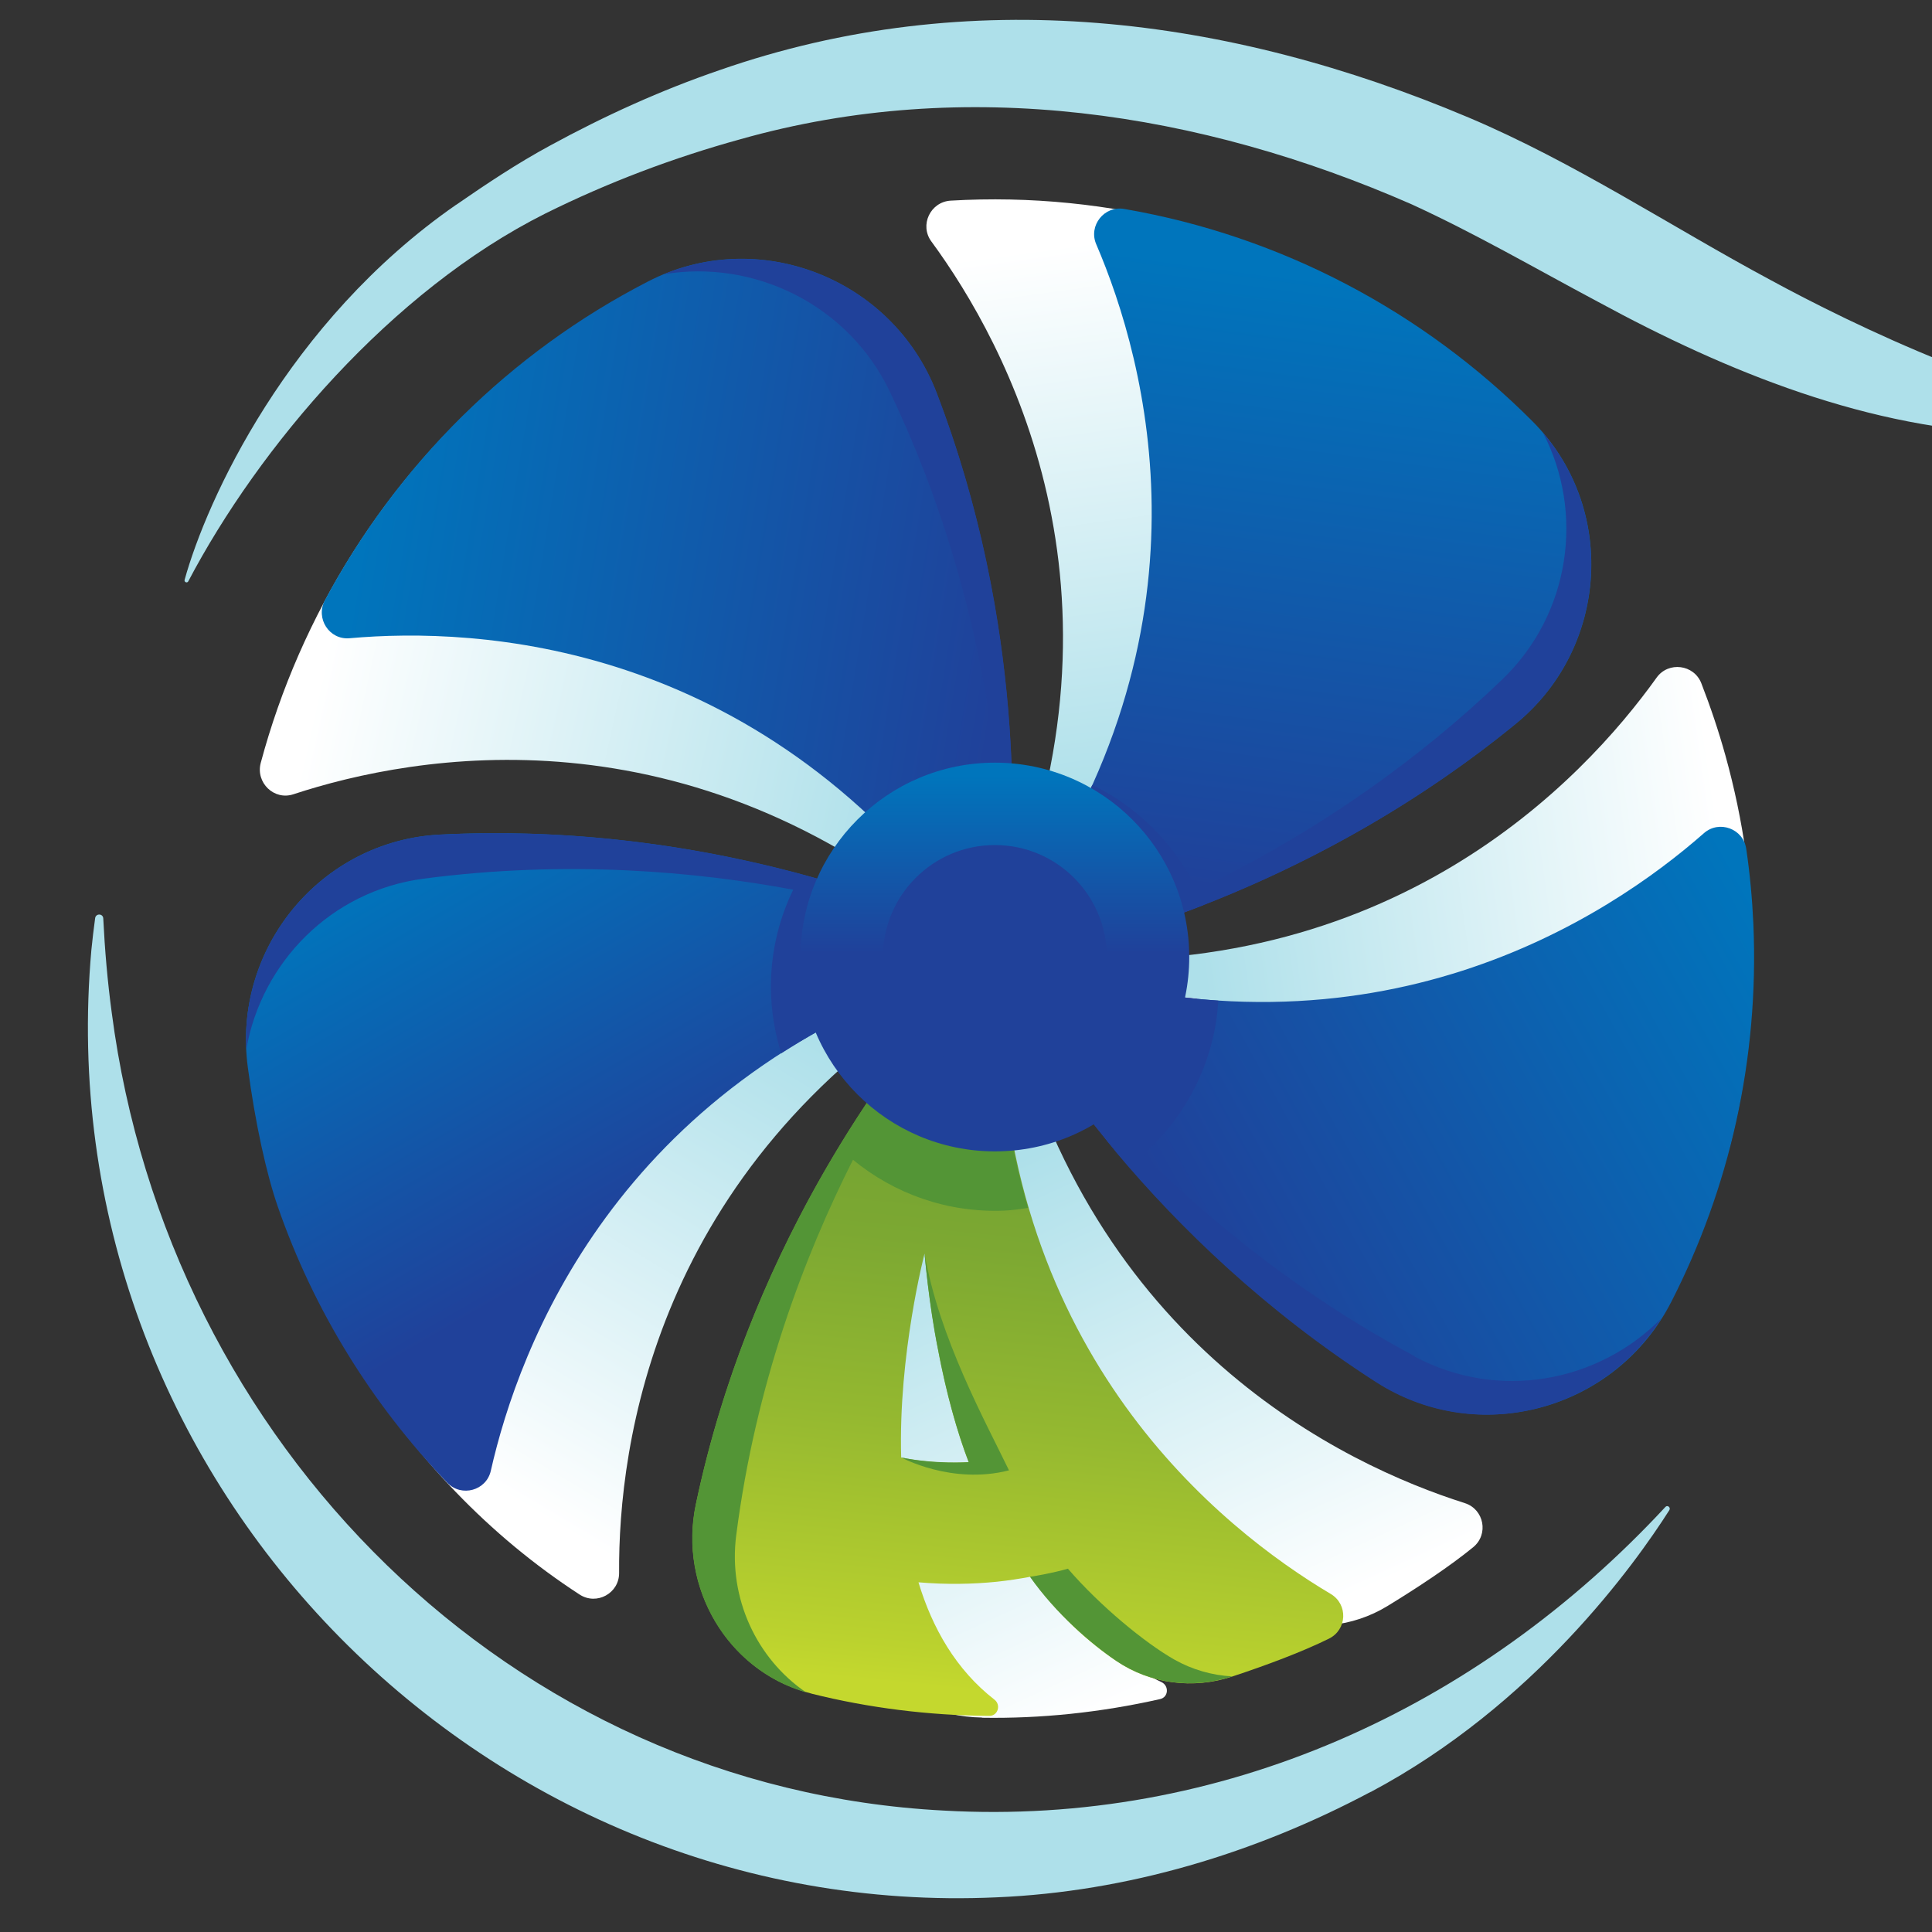 <?xml version="1.0" encoding="UTF-8"?>
<svg id="a" xmlns="http://www.w3.org/2000/svg" xmlns:xlink="http://www.w3.org/1999/xlink" viewBox="0 0 200 200">
  <rect x="0" y="0" width="200" height="200" fill="#333333" stroke="none"/>
  <defs>
    <style>
      .cls-1 {
        fill: #aee0ea;
      }

      .cls-1, .cls-2, .cls-3, .cls-4, .cls-5, .cls-6, .cls-7, .cls-8, .cls-9, .cls-10, .cls-11, .cls-12, .cls-13, .cls-14, .cls-15, .cls-16 {
        stroke-width: 0px;
      }

      .cls-2 {
        fill: none;
      }

      .cls-3 {
        fill: url(#linear-gradient);
      }

      .cls-4 {
        fill: url(#linear-gradient-11);
      }

      .cls-5 {
        fill: url(#linear-gradient-12);
      }

      .cls-6 {
        fill: url(#linear-gradient-10);
      }

      .cls-7 {
        fill: #539536;
      }

      .cls-8 {
        fill: #20419a;
      }

      .cls-9 {
        fill: url(#linear-gradient-4);
      }

      .cls-10 {
        fill: url(#linear-gradient-2);
      }

      .cls-11 {
        fill: url(#linear-gradient-3);
      }

      .cls-12 {
        fill: url(#linear-gradient-8);
      }

      .cls-13 {
        fill: url(#linear-gradient-9);
      }

      .cls-14 {
        fill: url(#linear-gradient-7);
      }

      .cls-15 {
        fill: url(#linear-gradient-5);
      }

      .cls-16 {
        fill: url(#linear-gradient-6);
      }
    </style>
    <linearGradient id="linear-gradient" x1="90.07" y1="250.33" x2="111.62" y2="199.26" gradientTransform="translate(19.44 375.01) rotate(-1.84) scale(1 -1)" gradientUnits="userSpaceOnUse">
      <stop offset="0" stop-color="#aee0ea"/>
      <stop offset="1" stop-color="#fff"/>
    </linearGradient>
    <linearGradient id="linear-gradient-2" x1="59.61" y1="274.07" x2="28.88" y2="226.18" gradientTransform="translate(19.44 375.01) rotate(-1.84) scale(1 -1)" gradientUnits="userSpaceOnUse">
      <stop offset="0" stop-color="#aee0ea"/>
      <stop offset="1" stop-color="#fff"/>
    </linearGradient>
    <linearGradient id="linear-gradient-3" x1="86.59" y1="303.59" x2="27.15" y2="318.75" gradientTransform="translate(19.44 375.01) rotate(-1.84) scale(1 -1)" gradientUnits="userSpaceOnUse">
      <stop offset="0" stop-color="#aee0ea"/>
      <stop offset="1" stop-color="#fff"/>
    </linearGradient>
    <linearGradient id="linear-gradient-4" x1="120.44" y1="290.39" x2="114.46" y2="347.85" gradientTransform="translate(19.44 375.01) rotate(-1.84) scale(1 -1)" gradientUnits="userSpaceOnUse">
      <stop offset="0" stop-color="#aee0ea"/>
      <stop offset="1" stop-color="#fff"/>
    </linearGradient>
    <linearGradient id="linear-gradient-5" x1="114.64" y1="263.89" x2="169.3" y2="269.88" gradientTransform="translate(19.44 375.01) rotate(-1.84) scale(1 -1)" gradientUnits="userSpaceOnUse">
      <stop offset="0" stop-color="#aee0ea"/>
      <stop offset="1" stop-color="#fff"/>
    </linearGradient>
    <linearGradient id="linear-gradient-6" x1="10638.28" y1="84.15" x2="10644.06" y2="26.89" gradientTransform="translate(10748.15 202.31) rotate(-180)" gradientUnits="userSpaceOnUse">
      <stop offset="0" stop-color="#74a333"/>
      <stop offset=".2" stop-color="#7ca832"/>
      <stop offset=".52" stop-color="#94b830"/>
      <stop offset=".93" stop-color="#bbd22e"/>
      <stop offset="1" stop-color="#c4d82e"/>
    </linearGradient>
    <linearGradient id="linear-gradient-7" x1="10677.51" y1="78.65" x2="10700.25" y2="117.76" gradientTransform="translate(10748.15 202.31) rotate(-180)" gradientUnits="userSpaceOnUse">
      <stop offset="0" stop-color="#20419a"/>
      <stop offset="1" stop-color="#0075bc"/>
    </linearGradient>
    <linearGradient id="linear-gradient-8" x1="10643.51" y1="138.64" x2="10710.35" y2="149.62" gradientTransform="translate(10748.15 202.31) rotate(-180)" gradientUnits="userSpaceOnUse">
      <stop offset="0" stop-color="#20419a"/>
      <stop offset="1" stop-color="#0075bc"/>
    </linearGradient>
    <linearGradient id="linear-gradient-9" x1="10616.02" y1="109.42" x2="10607.45" y2="173.05" gradientTransform="translate(10748.15 202.31) rotate(-180)" gradientUnits="userSpaceOnUse">
      <stop offset="0" stop-color="#20419a"/>
      <stop offset="1" stop-color="#0075bc"/>
    </linearGradient>
    <linearGradient id="linear-gradient-10" x1="10624.85" y1="73.42" x2="10565.13" y2="106.54" gradientTransform="translate(10748.15 202.31) rotate(-180)" gradientUnits="userSpaceOnUse">
      <stop offset="0" stop-color="#20419a"/>
      <stop offset="1" stop-color="#0075bc"/>
    </linearGradient>
    <linearGradient id="linear-gradient-11" x1="10635.35" y1="92.35" x2="10575.63" y2="125.47" gradientTransform="translate(10748.15 202.31) rotate(-180)" gradientUnits="userSpaceOnUse">
      <stop offset="0" stop-color="#682b8d"/>
      <stop offset="1" stop-color="#ad64a8"/>
    </linearGradient>
    <linearGradient id="linear-gradient-12" x1="10645.16" y1="103.64" x2="10645.16" y2="121.99" gradientTransform="translate(10748.15 202.31) rotate(-180)" gradientUnits="userSpaceOnUse">
      <stop offset="0" stop-color="#20419a"/>
      <stop offset="1" stop-color="#0075bc"/>
    </linearGradient>
  </defs>
  <polygon class="cls-2" points="570.75 -44.56 13.2 -44.56 -23.91 -44.56 -23.91 -7.47 -23.91 196.6 -23.91 233.7 13.2 233.7 570.75 233.7 607.85 233.7 607.85 196.6 607.85 -7.47 607.85 -44.56 570.75 -44.56"/>
  <g>
    <path class="cls-3" d="M101.66,177.82c6.09.1,12.26-.54,18.43-1.93.88-.2.95-1.38.14-1.76-4.59-2.12-7.95-5.77-10.42-10.05,2.89-.41,5.54-1.09,7.9-1.9,1.17-.4,2.22-.83,3.24-1.27,3.79,3.26,7.46,5.25,10.68,6.48,3.95,1.52,8.4,1.07,12.01-1.14,3.19-1.95,6.48-4.13,8.86-6.08,1.63-1.33,1.14-3.93-.87-4.57-12.54-3.98-38.66-16.38-47.27-51.83-.25-.03-4.19-.8-4.62-.87-4.08,7.43-14.82,29.81-14.22,58.54.19,8.86,7.27,16.22,16.13,16.36h.01ZM105.18,151.9c-2.72-10.33-2.41-21.11-2.41-21.11,2.74,8.27,6.19,15.34,9.34,20-2.05.6-4.37,1.04-6.93,1.12Z"/>
    <path class="cls-10" d="M98.17,97.21c.06.43.56,4.42.6,4.66-31.05,19.13-34.77,47.81-34.68,60.96.01,2.11-2.33,3.39-4.1,2.23-9.38-6.1-17.05-14.21-23.16-23.92-1.87-2.96-4.61-7.76-6.7-13.32-4.37-11.6,2.06-24.54,13.96-27.95,24.7-7.07,46.37-4.14,54.09-2.67h0Z"/>
    <path class="cls-11" d="M103.12,94.41c-.38.2-4.03,1.9-4.24,2.02-27.65-23.5-55.92-18.35-68.5-14.21-2.01.67-3.93-1.2-3.39-3.24,4.13-15.41,12.88-29.32,25.12-39.71,9.72-8.25,24.59-6.09,31.72,4.47,14.4,21.34,18.31,42.88,19.3,50.68h-.01Z"/>
    <path class="cls-9" d="M107.35,98.03c-.3-.3-3.05-3.25-3.23-3.41,13.84-33.64.11-58.98-7.71-69.63-1.24-1.69-.1-4.09,2-4.22,16.53-.97,32.61,3.39,46.15,11.86,10.57,6.61,13,21.05,5.38,30.92-15.9,20.6-35.43,31.1-42.6,34.48h0Z"/>
    <path class="cls-15" d="M105.3,103.27c.19-.38,2.15-3.9,2.25-4.13,36.45,2.79,56.31-18.33,63.94-28.99,1.22-1.71,3.87-1.37,4.63.58.94,2.42,1.78,4.91,2.49,7.46,3.77,13.54,3.74,27.24.58,39.97-3.05,12.24-15.95,19.24-27.83,15.01-24.55-8.76-40.62-24.11-46.05-29.89Z"/>
    <path class="cls-16" d="M84.02,175.33c5.9,1.47,12.06,2.25,18.39,2.3.89,0,1.24-1.13.54-1.68-3.99-3.1-6.44-7.42-7.87-12.15,2.9.25,5.64.19,8.12-.06,1.22-.13,2.35-.31,3.44-.51,2.95,4.03,6.08,6.79,8.94,8.72,3.51,2.37,7.93,2.94,11.96,1.61,3.55-1.17,7.24-2.55,10.02-3.92,1.9-.93,2.01-3.56.19-4.64-11.31-6.72-33.95-24.7-34.3-61.18-.23-.09-3.9-1.73-4.31-1.88-5.66,6.31-21.19,25.69-27.1,53.81-1.82,8.67,3.4,17.43,12,19.58h-.01ZM93.29,150.88c-.31-10.68,2.42-21.11,2.42-21.11.8,8.67,2.55,16.34,4.57,21.59-2.12.13-4.49.04-6.99-.48Z"/>
    <path class="cls-14" d="M98.85,96.03c-.03.43-.45,4.43-.46,4.68-34.58,11.61-44.68,38.7-47.58,51.54-.46,2.06-3.05,2.77-4.51,1.24-7.74-8.06-13.81-17.79-17.56-28.63-1.14-3.3-2.31-8.5-3.09-14.4-1.63-12.28,7.56-23.45,19.93-24.06,25.67-1.29,46.1,6.46,53.28,9.64h-.01Z"/>
    <path class="cls-12" d="M104.29,94.42c-.41.1-4.36.94-4.59,1-21.61-29.15-50.31-30.53-63.51-29.35-2.11.19-3.55-2.06-2.56-3.93,7.51-14.07,19.18-25.66,33.45-33,11.33-5.84,25.33-.36,29.89,11.54,9.2,24.04,8.13,45.91,7.33,53.73h0Z"/>
    <path class="cls-13" d="M107.6,98.89c-.23-.36-2.23-3.85-2.37-4.05,21.1-29.63,13.46-57.42,8.25-69.56-.83-1.92.84-4.02,2.9-3.65,16.32,2.81,30.99,10.68,42.27,21.99,8.8,8.84,7.91,23.45-1.76,31.33-20.16,16.46-41.55,22.28-49.29,23.95Z"/>
    <path class="cls-6" d="M104.41,103.54c.28-.33,2.97-3.31,3.13-3.51,34.87,10.96,58.99-5.11,68.85-13.78,1.58-1.39,4.08-.46,4.38,1.62.38,2.57.62,5.17.74,7.82.6,14.05-2.52,27.38-8.49,39.06-5.74,11.22-19.89,15.14-30.5,8.32-21.94-14.08-34.12-32.67-38.09-39.54h-.01Z"/>
    <path class="cls-2" d="M97.24,151.37c-.39-4.15-.34-8.25-.14-11.7.87,4.56,1.97,8.56,3.18,11.69-.97.06-1.98.06-3.04,0h0Z"/>
    <path class="cls-7" d="M110.55,162.39c3.31,3.84,7.97,7.68,11.02,9.41,1.86,1.05,3.92,1.63,6,1.74-.01,0-.04,0-.05.01-4.03,1.32-8.45.77-11.96-1.61-2.51-1.69-6.28-4.91-8.94-8.72.04.03,2.4-.38,3.93-.83h0Z"/>
    <path class="cls-7" d="M93.29,150.88c3.6.72,6.99.48,6.99.48-1.2-3.13-2.32-7.13-3.18-11.69-.94-4.57-1.39-9.9-1.39-9.9,1.51,8.71,6.26,17.31,8.74,22.44-5.94,1.52-11.16-1.34-11.16-1.34h0Z"/>
    <path class="cls-8" d="M103.9,92.49c.19.04.38.09.55.14.74-9.02,1.08-29.53-7.49-51.95-4.34-11.33-17.23-16.83-28.24-12.29,9.3-1.56,19.07,3.1,23.4,12.16,10.49,21.97,11.81,42.75,11.8,51.93h-.01Z"/>
    <path class="cls-8" d="M159.72,44.78c4.29,8.21,2.9,18.74-4.22,25.57-17.82,17.11-37.5,24.88-46.27,27.7.04.15.08.29.1.45,8.87-2.1,28.76-8.2,47.56-23.56,9.24-7.56,10.46-21.26,2.82-30.16Z"/>
    <path class="cls-2" d="M100.28,151.37c-2.12.13-4.49.04-6.99-.48-.31-10.68,2.42-21.11,2.42-21.11.8,8.67,2.55,16.34,4.57,21.59h0Z"/>
    <path class="cls-4" d="M107.54,100.03c5.76,1.81,11.21,2.87,16.37,3.36.05.43.1.84.13,1.28.28,6.41-2.62,12.23-7.29,15.94-6.29-7.27-10.33-13.64-12.33-17.07.28-.33,2.97-3.31,3.13-3.51Z"/>
    <path class="cls-2" d="M100.28,151.37c-2.12.13-4.49.04-6.99-.48-.31-10.68,2.42-21.11,2.42-21.11.8,8.67,2.55,16.34,4.57,21.59h0Z"/>
    <path class="cls-7" d="M103.41,103.83c-.23-.09-3.9-1.73-4.31-1.88-.46.53-1,1.14-1.59,1.85h0c-6.56,7.74-20.07,26.18-25.49,51.96-1.78,8.49,3.18,17.06,11.43,19.44-5.11-3.48-8.07-9.74-7.24-16.24,2-15.64,7.05-28.92,12.09-38.9,4.26,3.5,9.75,5.51,15.69,5.26.85-.04,1.61-.15,2.44-.28-1.85-6.26-2.94-13.25-3.01-21.2h0Z"/>
    <path class="cls-8" d="M97.43,95.42h0c-.06-.03-.14-.06-.2-.09h0c-8.32-3.48-27.71-10.15-51.66-8.94-11.76.59-20.65,10.71-20.08,22.27,1.56-8.99,8.75-16.44,18.36-17.7,14.84-1.95,28.17-.74,38.26,1.14-1.61,3.33-2.46,7.09-2.28,11.05.09,2.05.46,4.02,1.04,5.89,5.01-3.21,10.79-6.06,17.52-8.32,0-.25.44-4.26.46-4.68-.43-.19-.89-.39-1.42-.6h0Z"/>
    <path class="cls-8" d="M105.23,94.84c3.26-4.59,5.84-9.14,7.84-13.58,5.22,2.52,9.35,6.97,11.5,12.44-7.47,2.91-13.56,4.47-16.97,5.21-.23-.36-2.23-3.85-2.37-4.05h0Z"/>
    <path class="cls-8" d="M146.47,140.41c-11.81-6.31-21.18-13.98-28.14-20.89,4.49-3.97,7.42-9.64,7.79-15.94-5.8-.38-12-1.48-18.6-3.55-.15.19-2.85,3.19-3.13,3.51.5.88,1.14,1.93,1.92,3.16h0c.04.05.08.11.1.16.09.14.19.29.28.44.09.14.18.26.26.4.1.15.19.29.29.44.09.13.18.26.26.4.06.1.14.2.2.3.15.23.31.46.46.69.04.06.09.13.13.19.2.29.4.59.62.89.03.04.05.08.08.11,1.53,2.2,3.36,4.64,5.51,7.27.03.03.05.05.06.09.33.4.67.8,1,1.22.03.04.06.08.09.11,6.36,7.56,15.23,16.24,26.8,23.67,10.04,6.45,23.26,3.29,29.51-6.58-6.51,6.59-16.83,8.57-25.54,3.92l.05-.03Z"/>
    <circle class="cls-5" cx="102.99" cy="99.07" r="20.12"/>
    <circle class="cls-8" cx="102.99" cy="99.07" r="11.59"/>
  </g>
  <path class="cls-1" d="M141.88,185.5c-11.96,6.36-25.2,10.34-38.7,10.91-53.51,2.45-98.58-43.55-93.72-98.08.11-1.1.24-2.2.39-3.29.08-.51.82-.48.84.04.16,3.26.44,6.53.88,9.77,5.82,44.65,41.38,80.26,86.13,82.58,28.64,1.62,55.25-10.47,74.7-31.43.21-.24.58.05.41.33-3.58,5.62-13.98,20.17-30.92,29.18h-.01Z"/>
  <path class="cls-1" d="M47.21,21.21c3.15-2.18,6.38-4.33,9.75-6.15,5.61-3.06,11.43-5.71,17.5-7.79,25.92-9.05,52.68-5.62,77.58,4.9,10.97,4.64,20.91,11.27,31.25,16.82,8.47,4.61,26.06,13.15,39.11,14.23.41.04.4.67,0,.74-1.9.35-3.8.58-5.72.75-2.55.21-5.11.29-7.67.19-15.44-.35-30.29-6.43-43.63-13.68-6.55-3.49-12.64-7.04-19.25-10.07-21.88-9.59-46.18-13.33-69.47-6.74-6.94,1.91-13.74,4.48-20.2,7.69-15.99,8.01-29.67,24.19-36.97,38.08-.11.21-.44.09-.38-.15,2.26-8.2,10.64-26.7,28.09-38.82Z"/>
</svg>